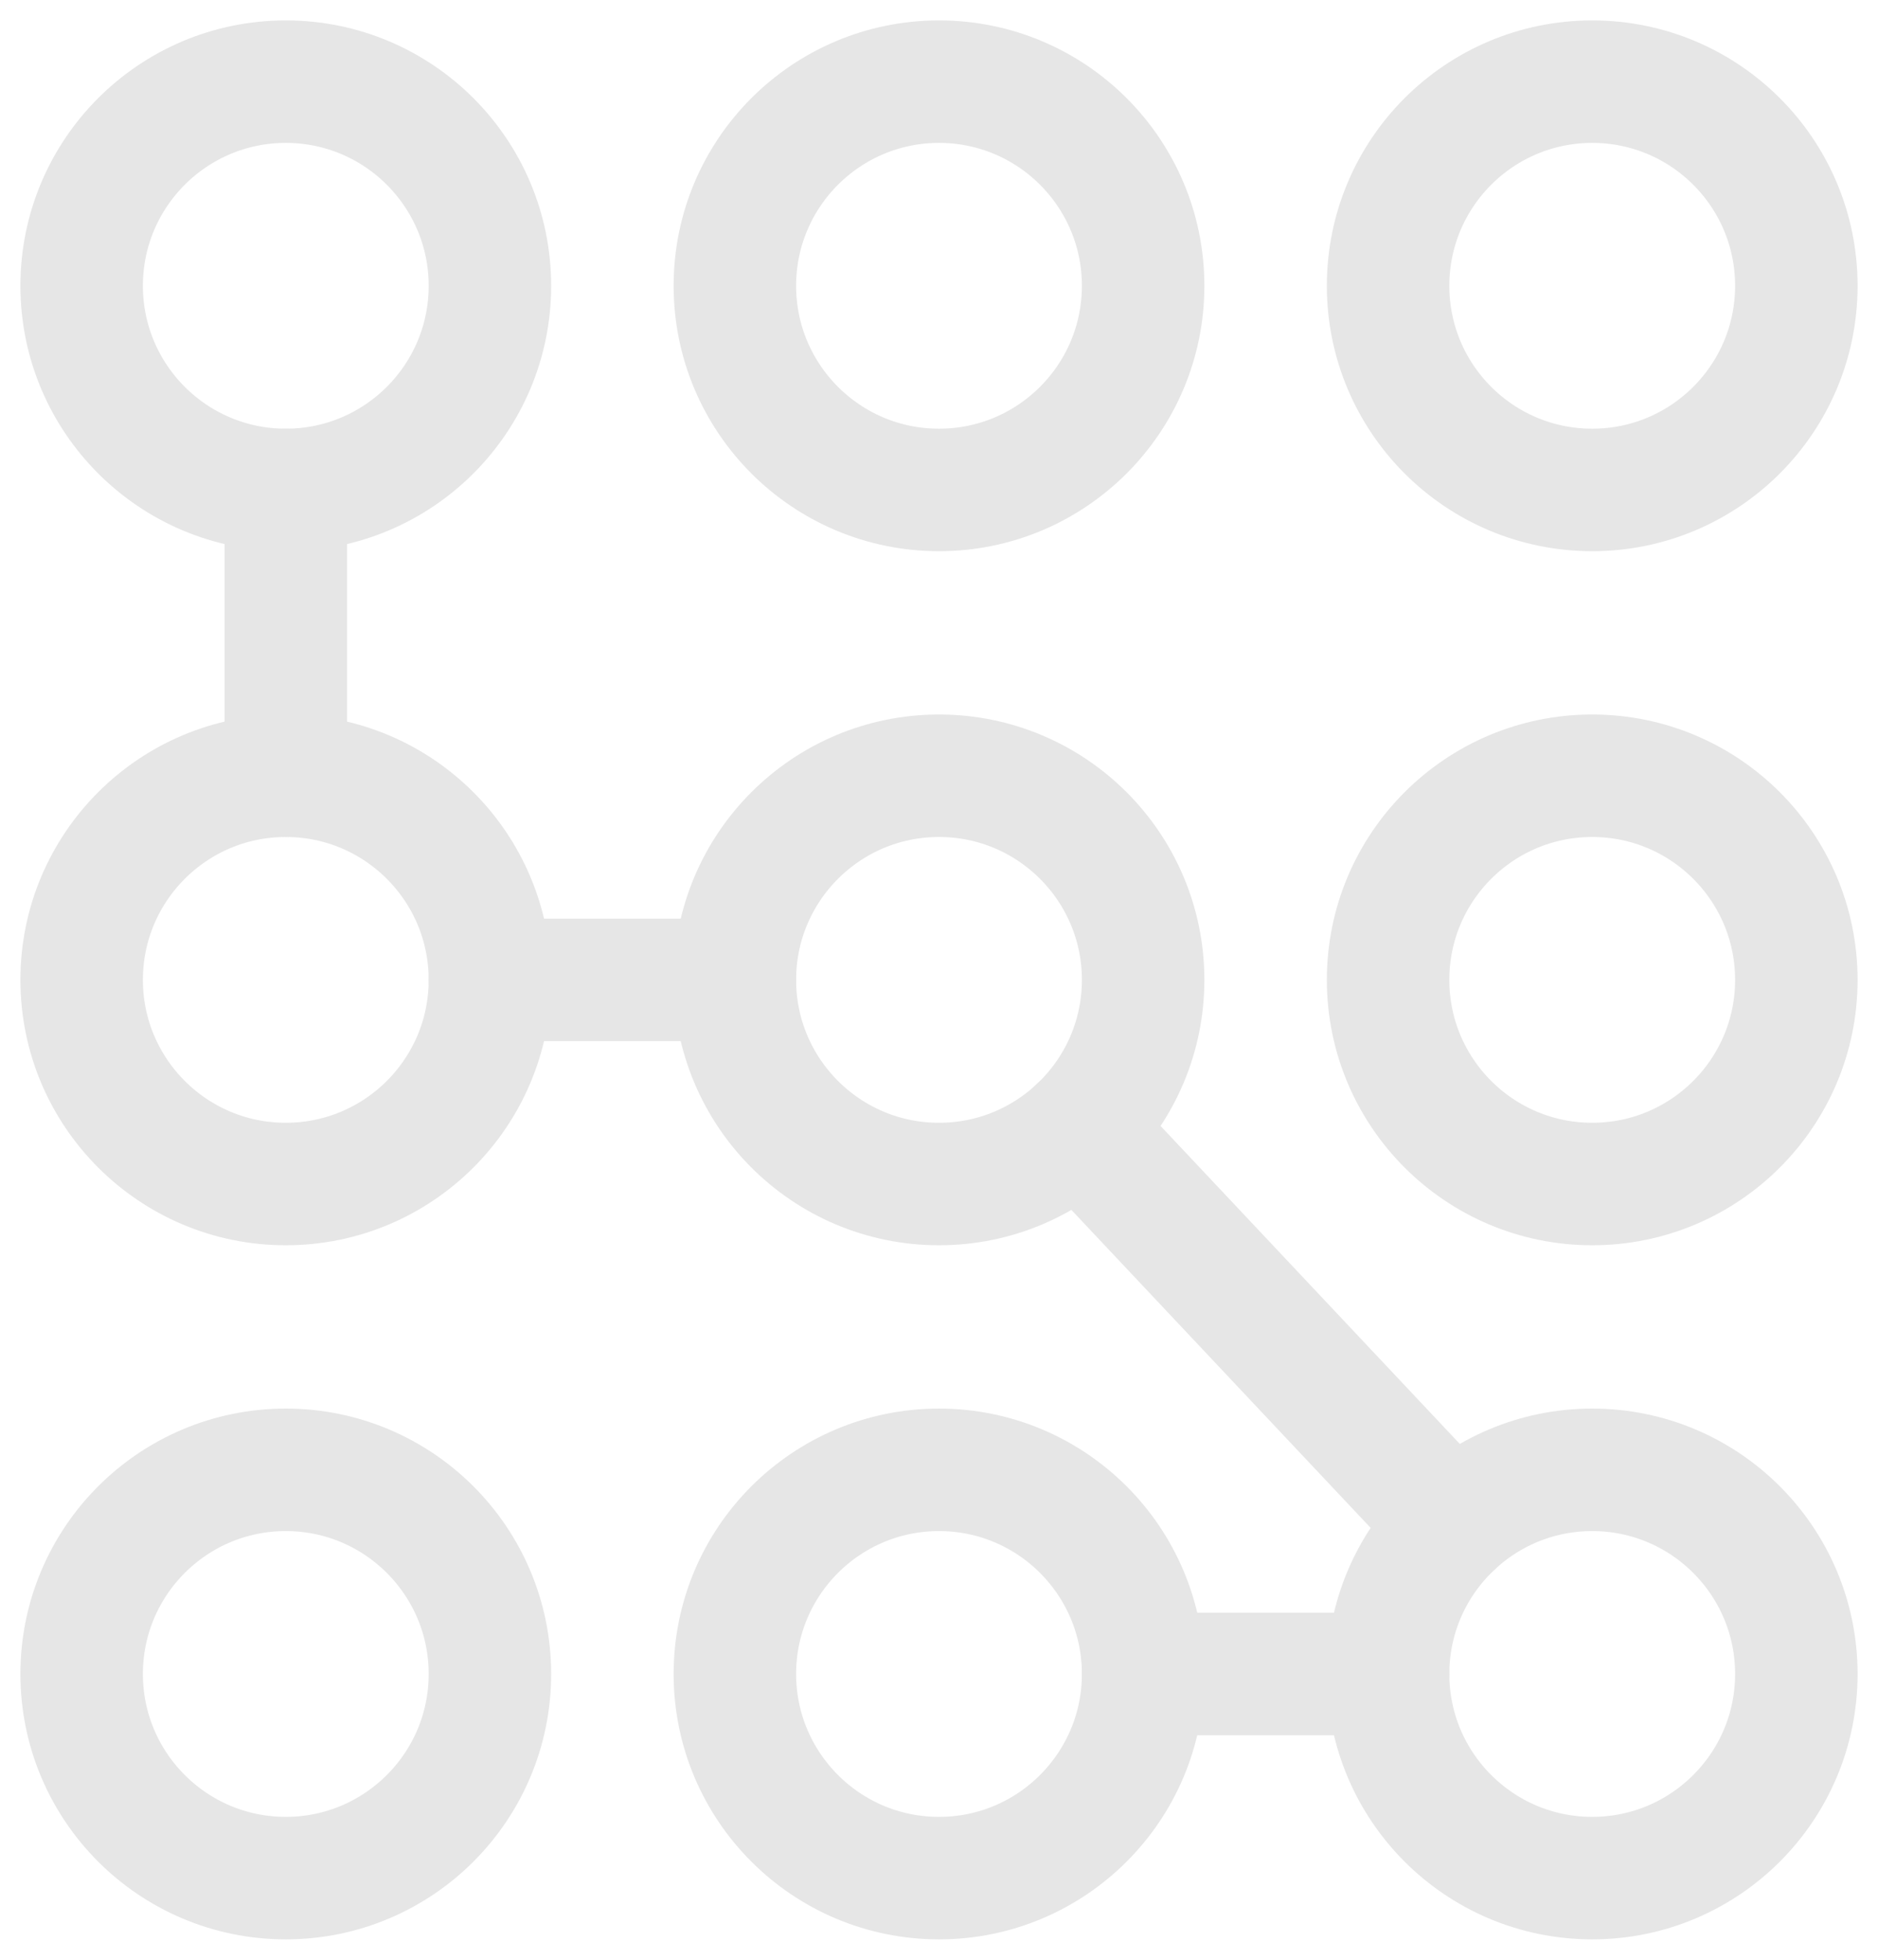 <svg width="46" height="48" viewBox="0 0 46 48" fill="none" xmlns="http://www.w3.org/2000/svg">
<path d="M7 12V19" stroke="#E6E6E6" stroke-width="3" stroke-miterlimit="10" stroke-linecap="round" stroke-linejoin="round"/>
<path d="M12 24H18" stroke="#E6E6E6" stroke-width="3" stroke-miterlimit="10" stroke-linecap="round" stroke-linejoin="round"/>
<path d="M26.426 27.64L35.573 37.359" stroke="#E6E6E6" stroke-width="3" stroke-miterlimit="10" stroke-linecap="round" stroke-linejoin="round"/>
<path d="M34 41H28" stroke="#E6E6E6" stroke-width="3" stroke-miterlimit="10" stroke-linecap="round" stroke-linejoin="round"/>
<path d="M7 12C9.761 12 12 9.761 12 7C12 4.239 9.761 2 7 2C4.239 2 2 4.239 2 7C2 9.761 4.239 12 7 12Z" stroke="#E6E6E6" stroke-width="3" stroke-miterlimit="10" stroke-linecap="round" stroke-linejoin="round"/>
<path d="M23 12C25.761 12 28 9.761 28 7C28 4.239 25.761 2 23 2C20.239 2 18 4.239 18 7C18 9.761 20.239 12 23 12Z" stroke="#E6E6E6" stroke-width="3" stroke-miterlimit="10" stroke-linecap="round" stroke-linejoin="round"/>
<path d="M39 12C41.761 12 44 9.761 44 7C44 4.239 41.761 2 39 2C36.239 2 34 4.239 34 7C34 9.761 36.239 12 39 12Z" stroke="#E6E6E6" stroke-width="3" stroke-miterlimit="10" stroke-linecap="round" stroke-linejoin="round"/>
<path d="M7 29C9.761 29 12 26.761 12 24C12 21.239 9.761 19 7 19C4.239 19 2 21.239 2 24C2 26.761 4.239 29 7 29Z" stroke="#E6E6E6" stroke-width="3" stroke-miterlimit="10" stroke-linecap="round" stroke-linejoin="round"/>
<path d="M23 29C25.761 29 28 26.761 28 24C28 21.239 25.761 19 23 19C20.239 19 18 21.239 18 24C18 26.761 20.239 29 23 29Z" stroke="#E6E6E6" stroke-width="3" stroke-miterlimit="10" stroke-linecap="round" stroke-linejoin="round"/>
<path d="M39 29C41.761 29 44 26.761 44 24C44 21.239 41.761 19 39 19C36.239 19 34 21.239 34 24C34 26.761 36.239 29 39 29Z" stroke="#E6E6E6" stroke-width="3" stroke-miterlimit="10" stroke-linecap="round" stroke-linejoin="round"/>
<path d="M7 46C9.761 46 12 43.761 12 41C12 38.239 9.761 36 7 36C4.239 36 2 38.239 2 41C2 43.761 4.239 46 7 46Z" stroke="#E6E6E6" stroke-width="3" stroke-miterlimit="10" stroke-linecap="round" stroke-linejoin="round"/>
<path d="M23 46C25.761 46 28 43.761 28 41C28 38.239 25.761 36 23 36C20.239 36 18 38.239 18 41C18 43.761 20.239 46 23 46Z" stroke="#E6E6E6" stroke-width="3" stroke-miterlimit="10" stroke-linecap="round" stroke-linejoin="round"/>
<path d="M39 46C41.761 46 44 43.761 44 41C44 38.239 41.761 36 39 36C36.239 36 34 38.239 34 41C34 43.761 36.239 46 39 46Z" stroke="#E6E6E6" stroke-width="3" stroke-miterlimit="10" stroke-linecap="round" stroke-linejoin="round"/>
</svg>
